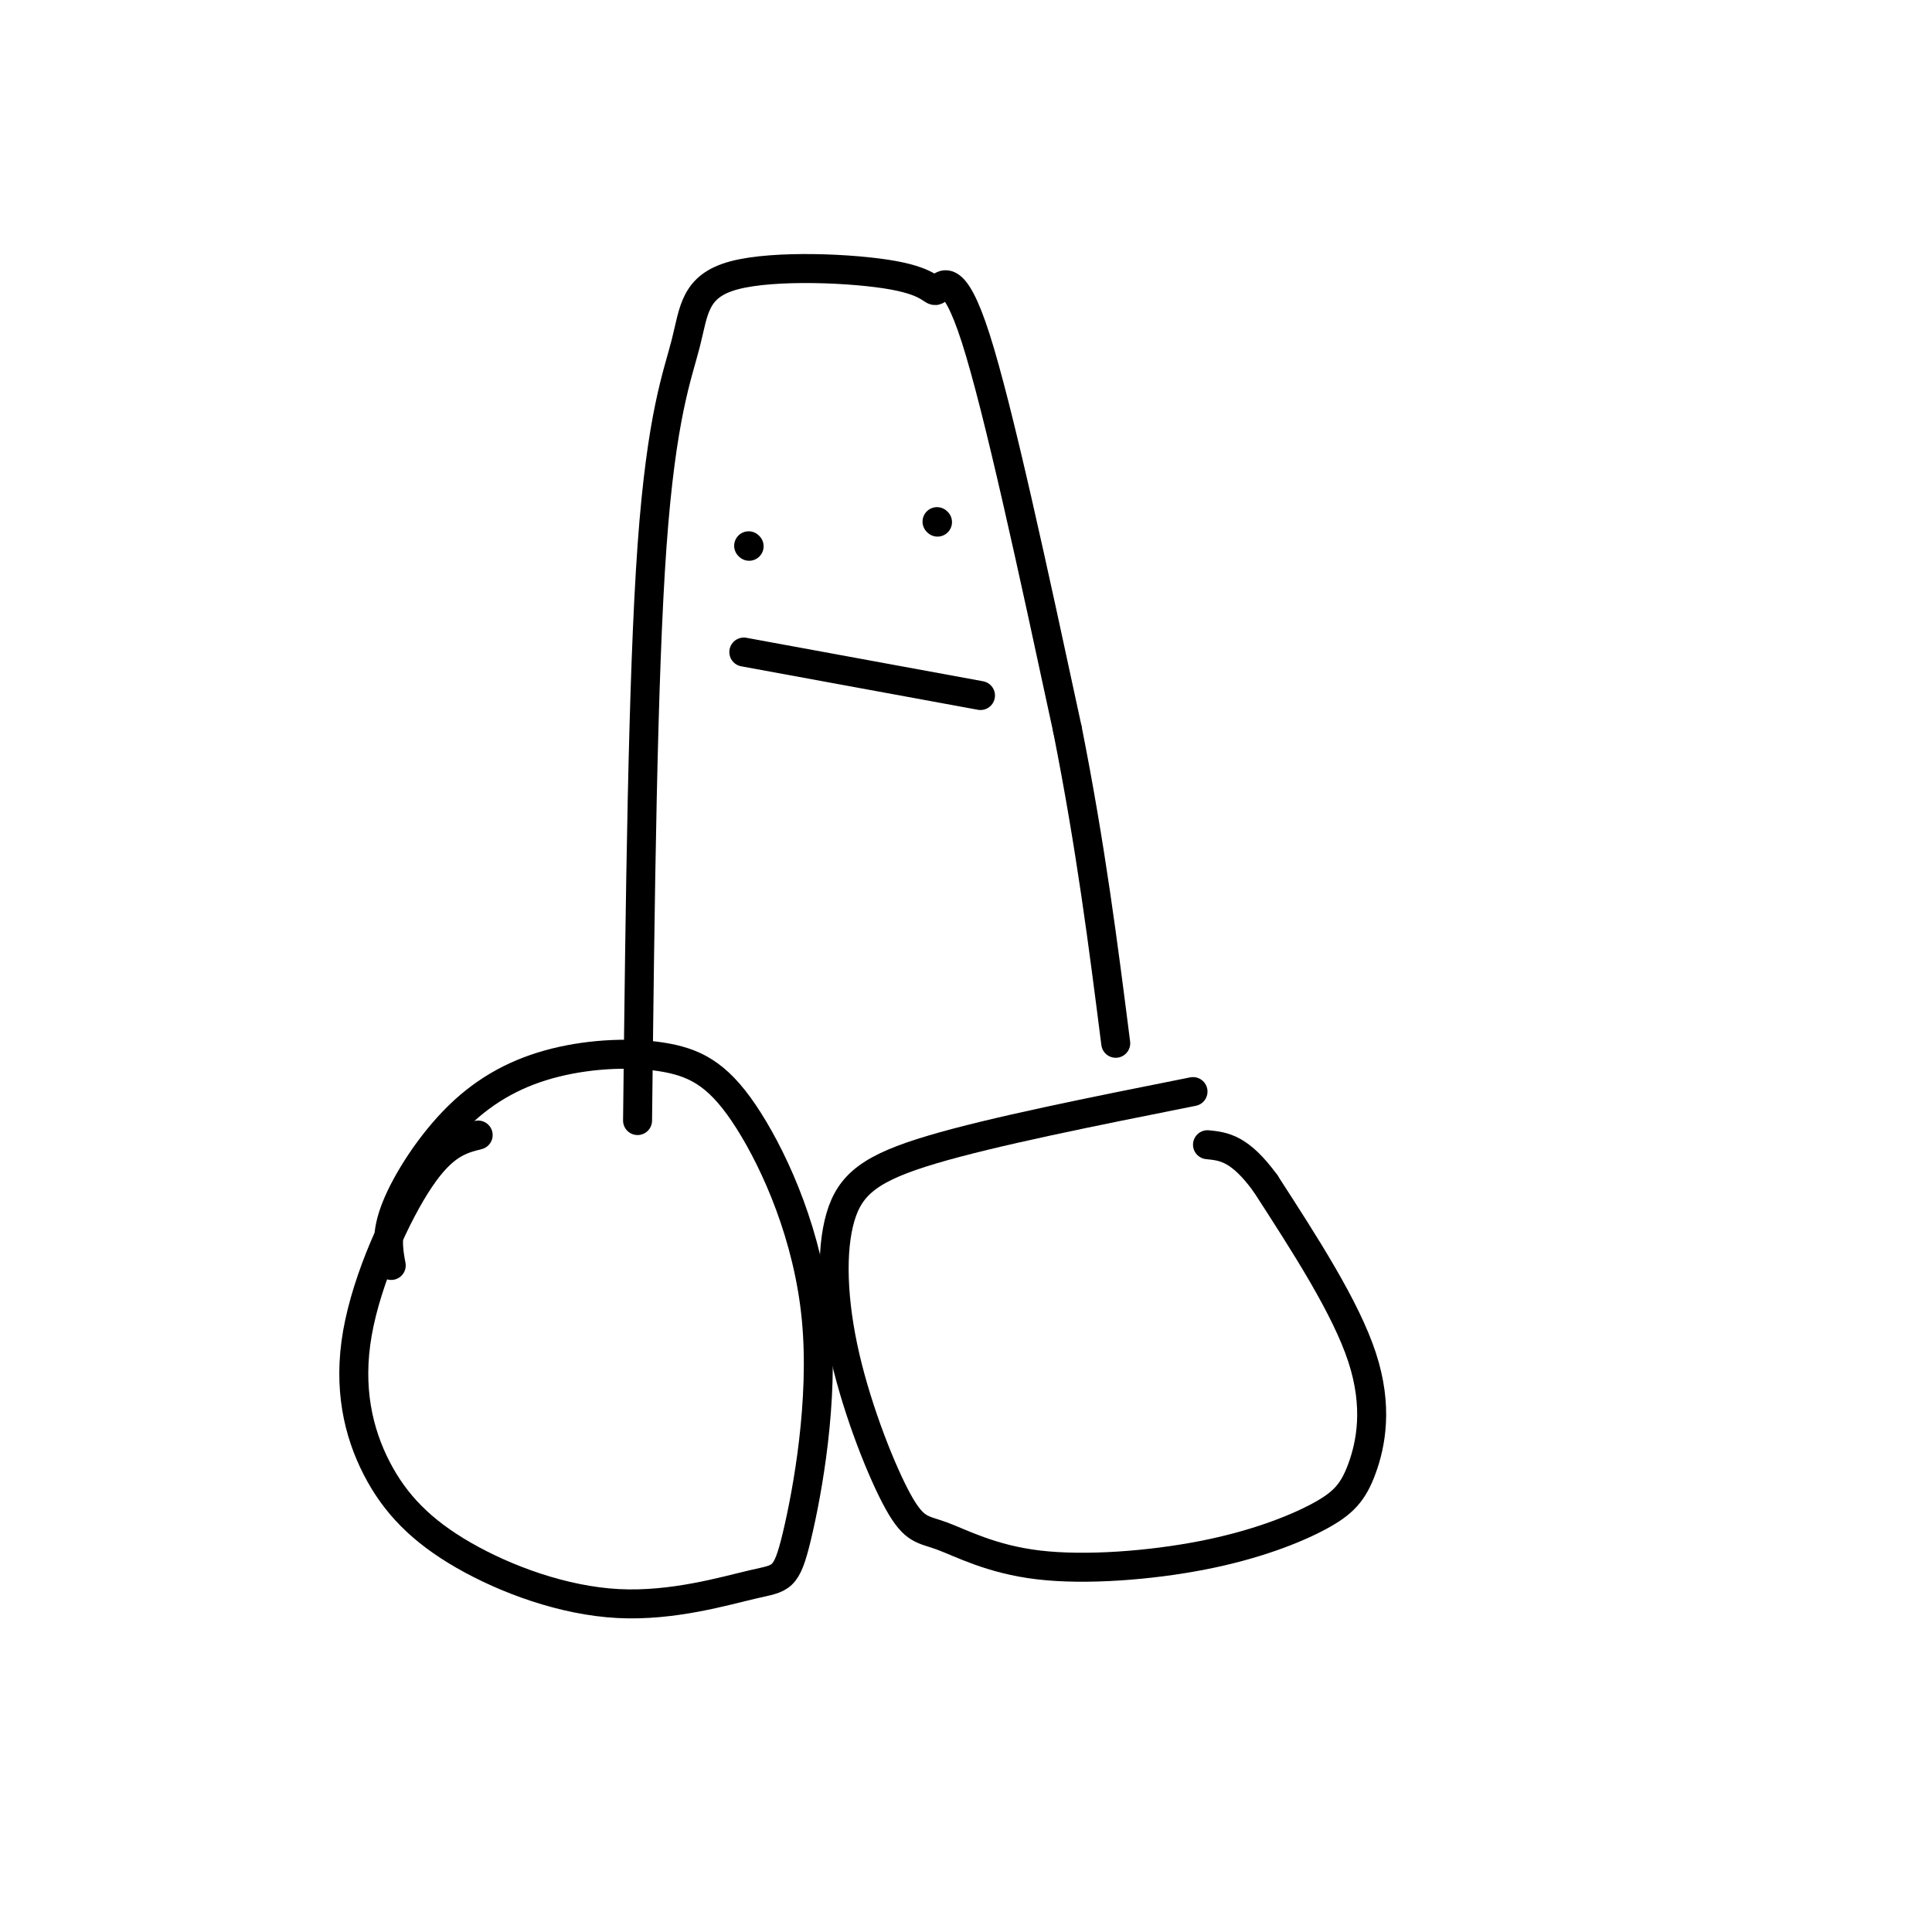 <svg viewBox='0 0 400 400' version='1.1' xmlns='http://www.w3.org/2000/svg' xmlns:xlink='http://www.w3.org/1999/xlink'><g fill='none' stroke='#000000' stroke-width='6' stroke-linecap='round' stroke-linejoin='round'><path d='M81,262c-0.601,-3.235 -1.203,-6.469 1,-12c2.203,-5.531 7.209,-13.357 13,-19c5.791,-5.643 12.366,-9.101 20,-11c7.634,-1.899 16.327,-2.238 23,-1c6.673,1.238 11.326,4.052 17,13c5.674,8.948 12.371,24.029 14,41c1.629,16.971 -1.808,35.832 -4,45c-2.192,9.168 -3.137,8.645 -9,10c-5.863,1.355 -16.642,4.589 -28,4c-11.358,-0.589 -23.295,-5.000 -32,-10c-8.705,-5.000 -14.179,-10.588 -18,-18c-3.821,-7.412 -5.990,-16.650 -4,-28c1.990,-11.350 8.140,-24.814 13,-32c4.860,-7.186 8.430,-8.093 12,-9'/><path d='M247,226c-20.718,4.134 -41.436,8.268 -54,12c-12.564,3.732 -16.973,7.061 -19,14c-2.027,6.939 -1.671,17.486 1,29c2.671,11.514 7.658,23.993 11,30c3.342,6.007 5.040,5.543 9,7c3.960,1.457 10.182,4.837 20,6c9.818,1.163 23.230,0.110 34,-2c10.770,-2.110 18.897,-5.277 24,-8c5.103,-2.723 7.182,-5.002 9,-10c1.818,-4.998 3.377,-12.714 0,-23c-3.377,-10.286 -11.688,-23.143 -20,-36'/><path d='M262,245c-5.333,-7.333 -8.667,-7.667 -12,-8'/><path d='M132,232c0.528,-45.954 1.055,-91.907 3,-119c1.945,-27.093 5.307,-35.325 7,-42c1.693,-6.675 1.716,-11.794 10,-14c8.284,-2.206 24.829,-1.498 33,0c8.171,1.498 7.969,3.788 9,3c1.031,-0.788 3.295,-4.654 8,10c4.705,14.654 11.853,47.827 19,81'/><path d='M221,151c4.833,24.333 7.417,44.667 10,65'/><path d='M155,113c0.000,0.000 0.100,0.100 0.1,0.1'/><path d='M194,108c0.000,0.000 0.100,0.100 0.1,0.1'/><path d='M154,135c0.000,0.000 49.000,9.000 49,9'/></g>
</svg>